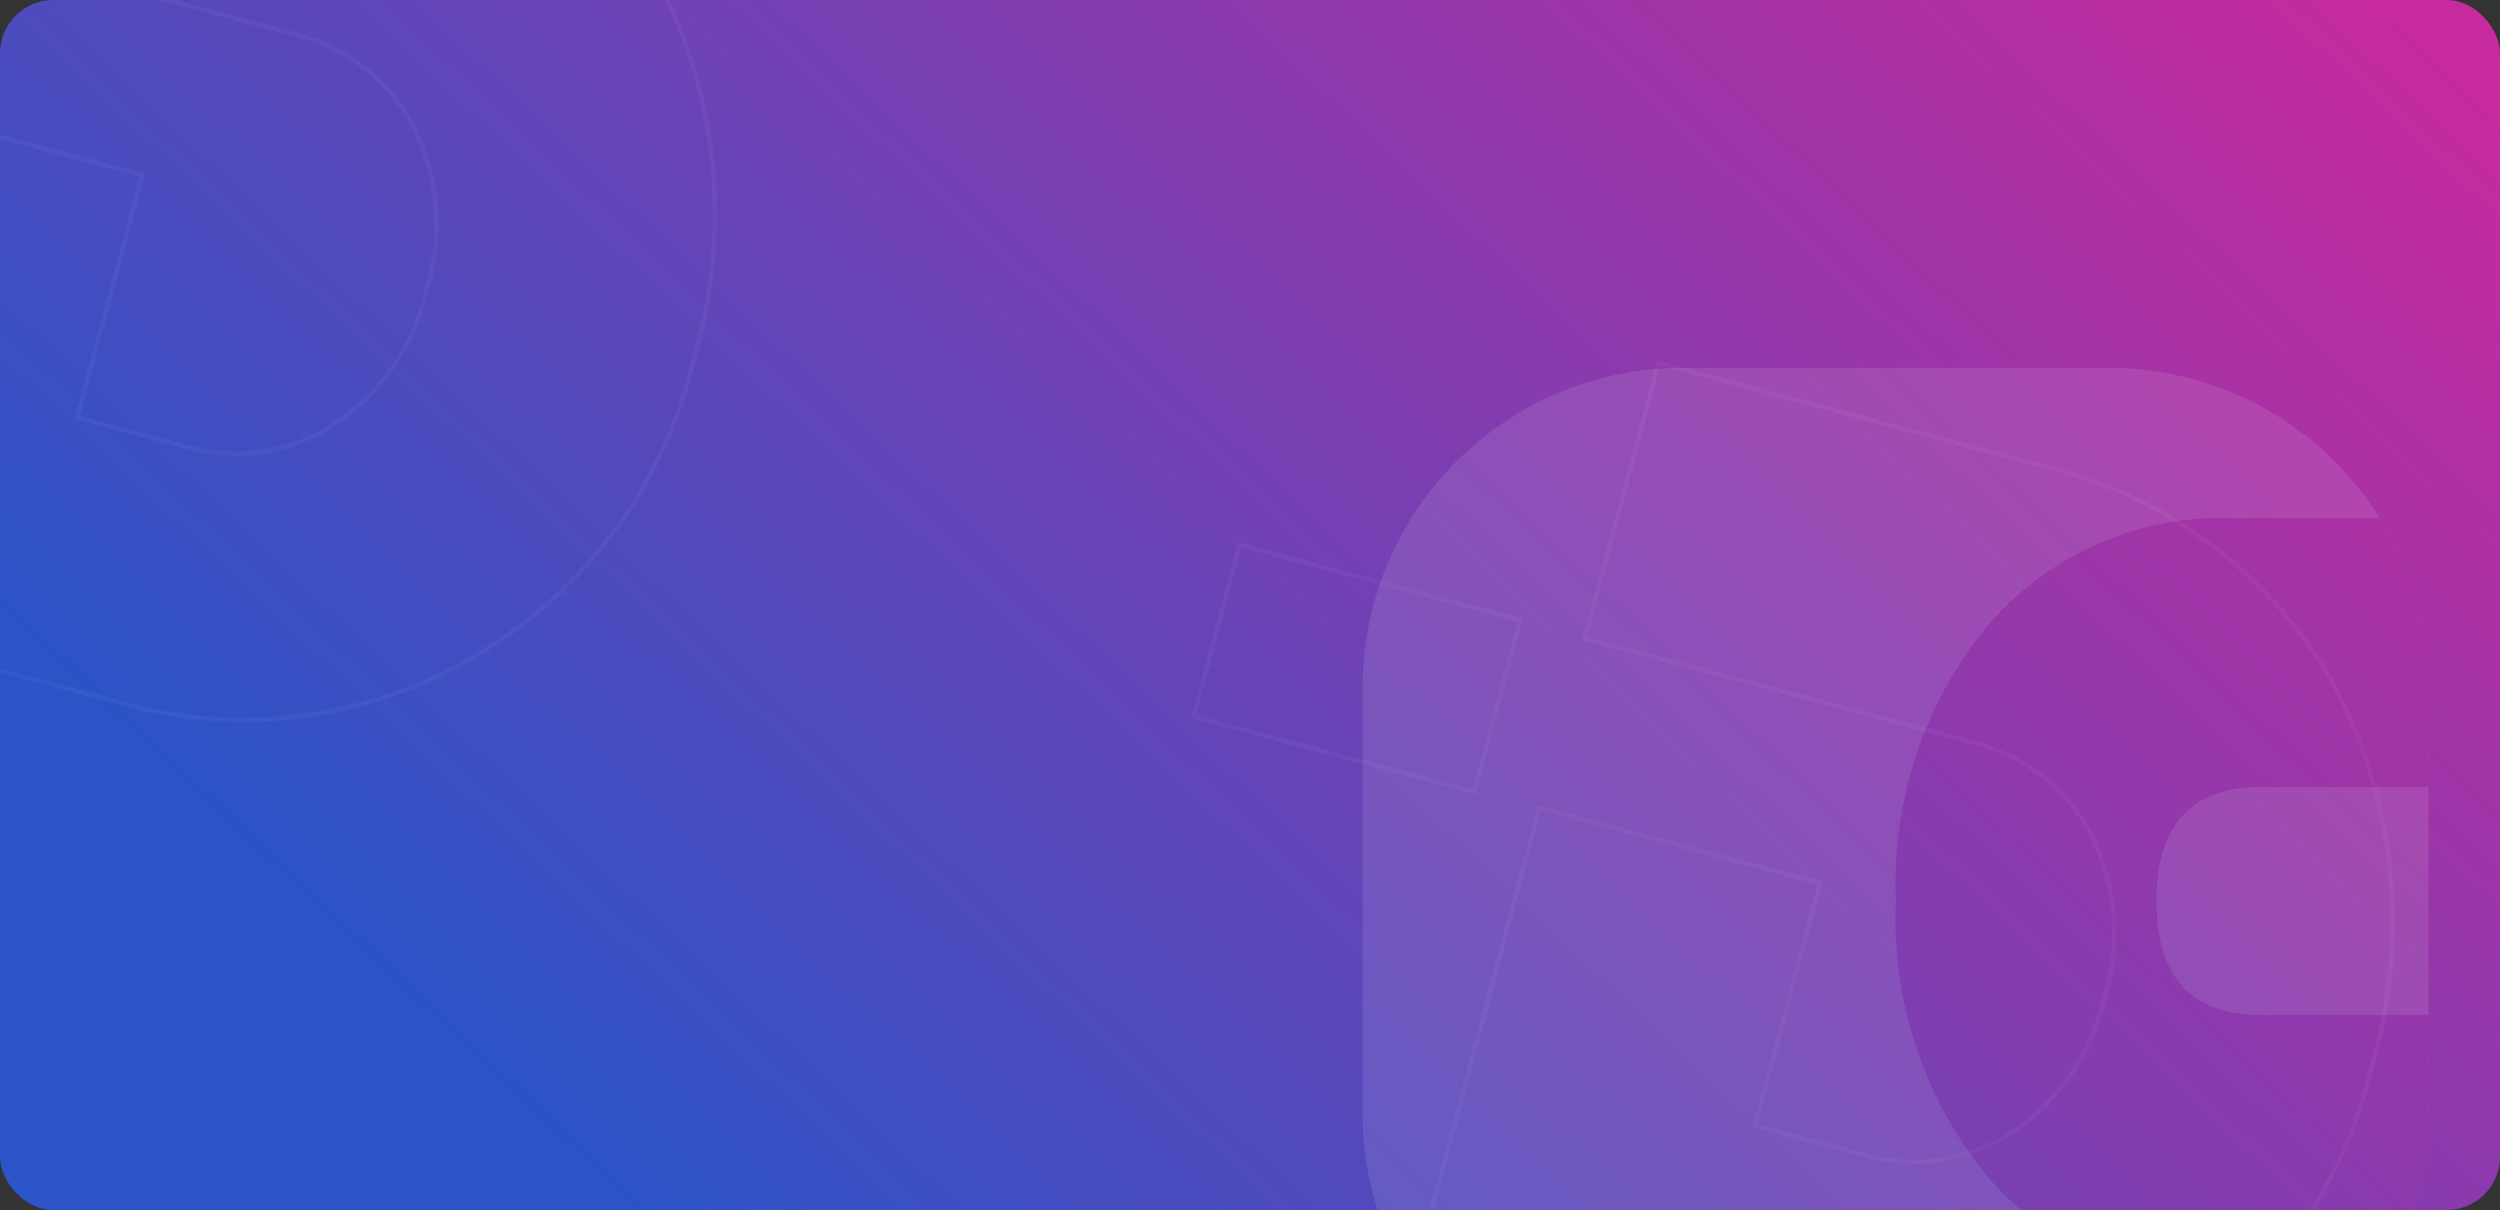 <svg xmlns="http://www.w3.org/2000/svg" xmlns:xlink="http://www.w3.org/1999/xlink" width="1126" height="545" viewBox="0 0 1126 545">
  <rect x="0" y="0" width="1126" height="545" fill="#333333" stroke="none"/>
  <defs>
    <clipPath id="clip-path">
      <rect id="Rectangle_4217" data-name="Rectangle 4217" width="1126" height="545" fill="#274bad"/>
    </clipPath>
    <linearGradient id="linear-gradient" x1="0.969" y1="0.029" x2="0" y2="0.522" gradientUnits="objectBoundingBox">
      <stop offset="0" stop-color="#c72a9d"/>
      <stop offset="1" stop-color="#2a54c7"/>
    </linearGradient>
    <clipPath id="clip-path-2">
      <path id="Path_14524" data-name="Path 14524" d="M144,0H336A144,144,0,0,1,480,144V336A144,144,0,0,1,336,480H144A144,144,0,0,1,0,336V144A144,144,0,0,1,144,0Z" fill="#0039d6"/>
    </clipPath>
  </defs>
  <g id="bg-dcc-apps-list" clip-path="url(#clip-path)">
    <rect id="Rectangle_4225" data-name="Rectangle 4225" width="1126" height="545" rx="24" fill="url(#linear-gradient)"/>
    <g id="dumo-x-chigisoft" transform="matrix(0.966, 0.259, -0.259, 0.966, 591.506, 121.755)" opacity="0.04">
      <path id="Path_1403" data-name="Path 1403" d="M331.836,61.941A203.41,203.41,0,0,0,180.81.053H0V128.424H180.736a81.34,81.34,0,0,1,62.645,26.719A98.56,98.56,0,0,1,267.9,224.419a98.431,98.431,0,0,1-24.634,69.227,81.332,81.332,0,0,1-62.534,26.9H130.844v-113.1H0V439.573H180.736a203.6,203.6,0,0,0,151.026-61.84,209.562,209.562,0,0,0,60.413-153.543,229.324,229.324,0,0,0-60.34-162.248Z" transform="translate(161.056 0)" fill="none" stroke="#fff" stroke-width="2"/>
      <rect id="Rectangle_301" data-name="Rectangle 301" width="130.844" height="80.044" transform="translate(0 128.018)" fill="none" stroke="#fff" stroke-width="2"/>
    </g>
    <g id="dumo-x-chigisoft-2" data-name="dumo-x-chigisoft" transform="matrix(0.966, 0.259, -0.259, 0.966, -164.153, -197.176)" opacity="0.04">
      <path id="Path_1403-2" data-name="Path 1403" d="M331.836,61.941A203.41,203.41,0,0,0,180.81.053H0V128.424H180.736a81.34,81.34,0,0,1,62.645,26.719A98.56,98.56,0,0,1,267.9,224.419a98.431,98.431,0,0,1-24.634,69.227,81.332,81.332,0,0,1-62.534,26.9H130.844v-113.1H0V439.573H180.736a203.6,203.6,0,0,0,151.026-61.84,209.562,209.562,0,0,0,60.413-153.543,229.324,229.324,0,0,0-60.34-162.248Z" transform="translate(161.056 0)" fill="none" stroke="#fff" stroke-width="2"/>
      <rect id="Rectangle_301-2" data-name="Rectangle 301" width="130.844" height="80.044" transform="translate(0 128.018)" fill="none" stroke="#fff" stroke-width="2"/>
    </g>
    <g id="ic-dcc-x" transform="translate(613.725 165.686)" opacity="0.1">
      <path id="Path_14525" data-name="Path 14525" d="M144,0H336A144,144,0,0,1,480,144V336A144,144,0,0,1,336,480H144A144,144,0,0,1,0,336V144A144,144,0,0,1,144,0Z" fill="#fff"/>
      <g id="Mask_Group_8" data-name="Mask Group 8" clip-path="url(#clip-path-2)">
        <path id="Path_1404" data-name="Path 1404" d="M297.333,274.628A182.522,182.522,0,0,1,172.67,316.484,182.975,182.975,0,0,1,47.89,274.628,139.081,139.081,0,0,1,.08,164.9V0H121.229V151.883q0,47.31,51.453,47.25t51.2-47.25V0H344.8V164.9A138.011,138.011,0,0,1,297.333,274.628Z" transform="translate(556.665 67.546) rotate(90)" fill="#bc2ea0"/>
      </g>
    </g>
  </g>
</svg>
